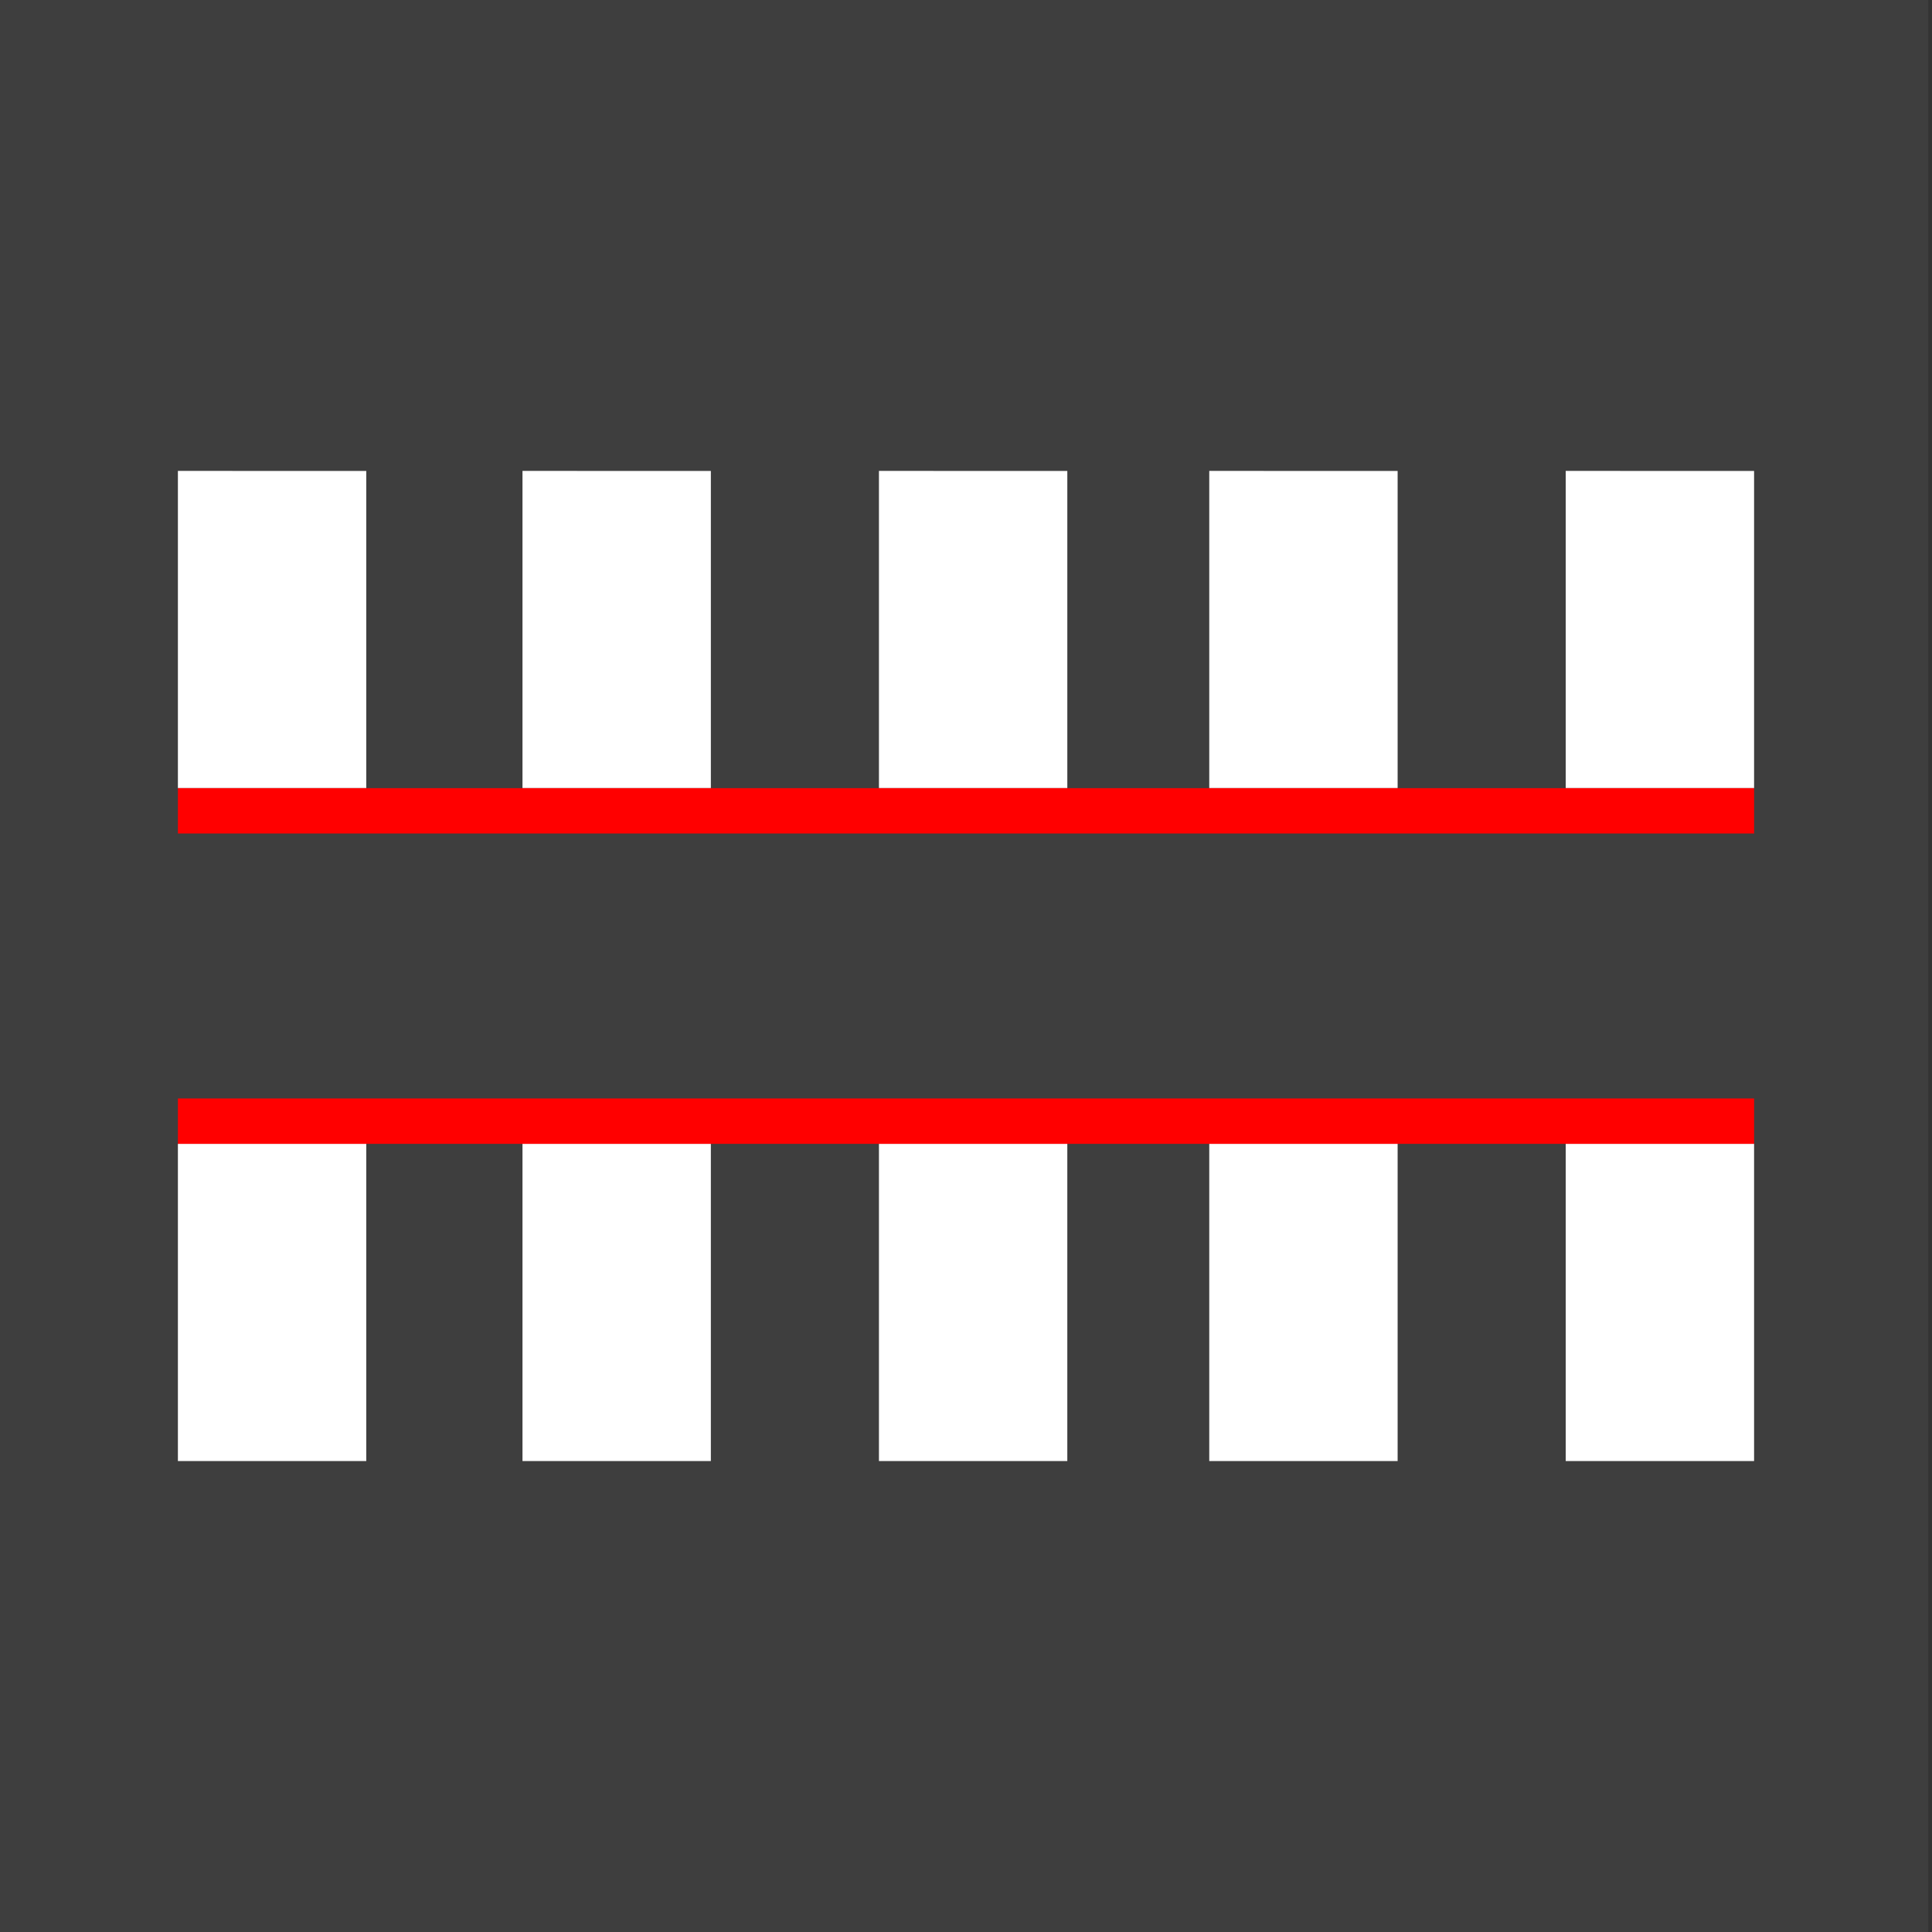 <svg xmlns="http://www.w3.org/2000/svg" xml:space="preserve" width="200" height="200" version="1.0"><rect width="100%" height="100%" fill="#333333" stroke="none"/><path d="M522.011-527.377h200v200h-200z" style="opacity:1;fill:#3e3e3e;fill-opacity:1;stroke-width:2.951;stroke-linecap:square;stroke-miterlimit:0;paint-order:markers fill stroke" transform="translate(-522.394 527.377)"/><path d="M478.627 540.81H445.79v19.5h32.836zm0 35.672H445.79v19.5h32.836zm0 36.9H445.79v19.5h32.836zm0 34.194H445.79v19.5h32.836zm0 36.9H445.79v19.5h32.836zM408.969 540.81h-32.842v19.5h32.842zm0 35.672h-32.842v19.5h32.842zm0 36.9h-32.842v19.5h32.842zm0 34.194h-32.842v19.5h32.842zm0 36.9h-32.842v19.5h32.842z" style="fill:#fff;fill-opacity:1;stroke-width:3;stroke-linecap:square;stroke-miterlimit:0;paint-order:markers fill stroke" transform="rotate(-90 2.491 524.885)"/><path d="M540.811-445.79h163.167v4.697H540.811zM540.811-413.665h163.167v4.697H540.811z" style="display:inline;fill:red;stroke-width:2.986;stroke-linecap:square;stroke-miterlimit:0;paint-order:markers fill stroke" transform="translate(-522.394 527.377)"/></svg>